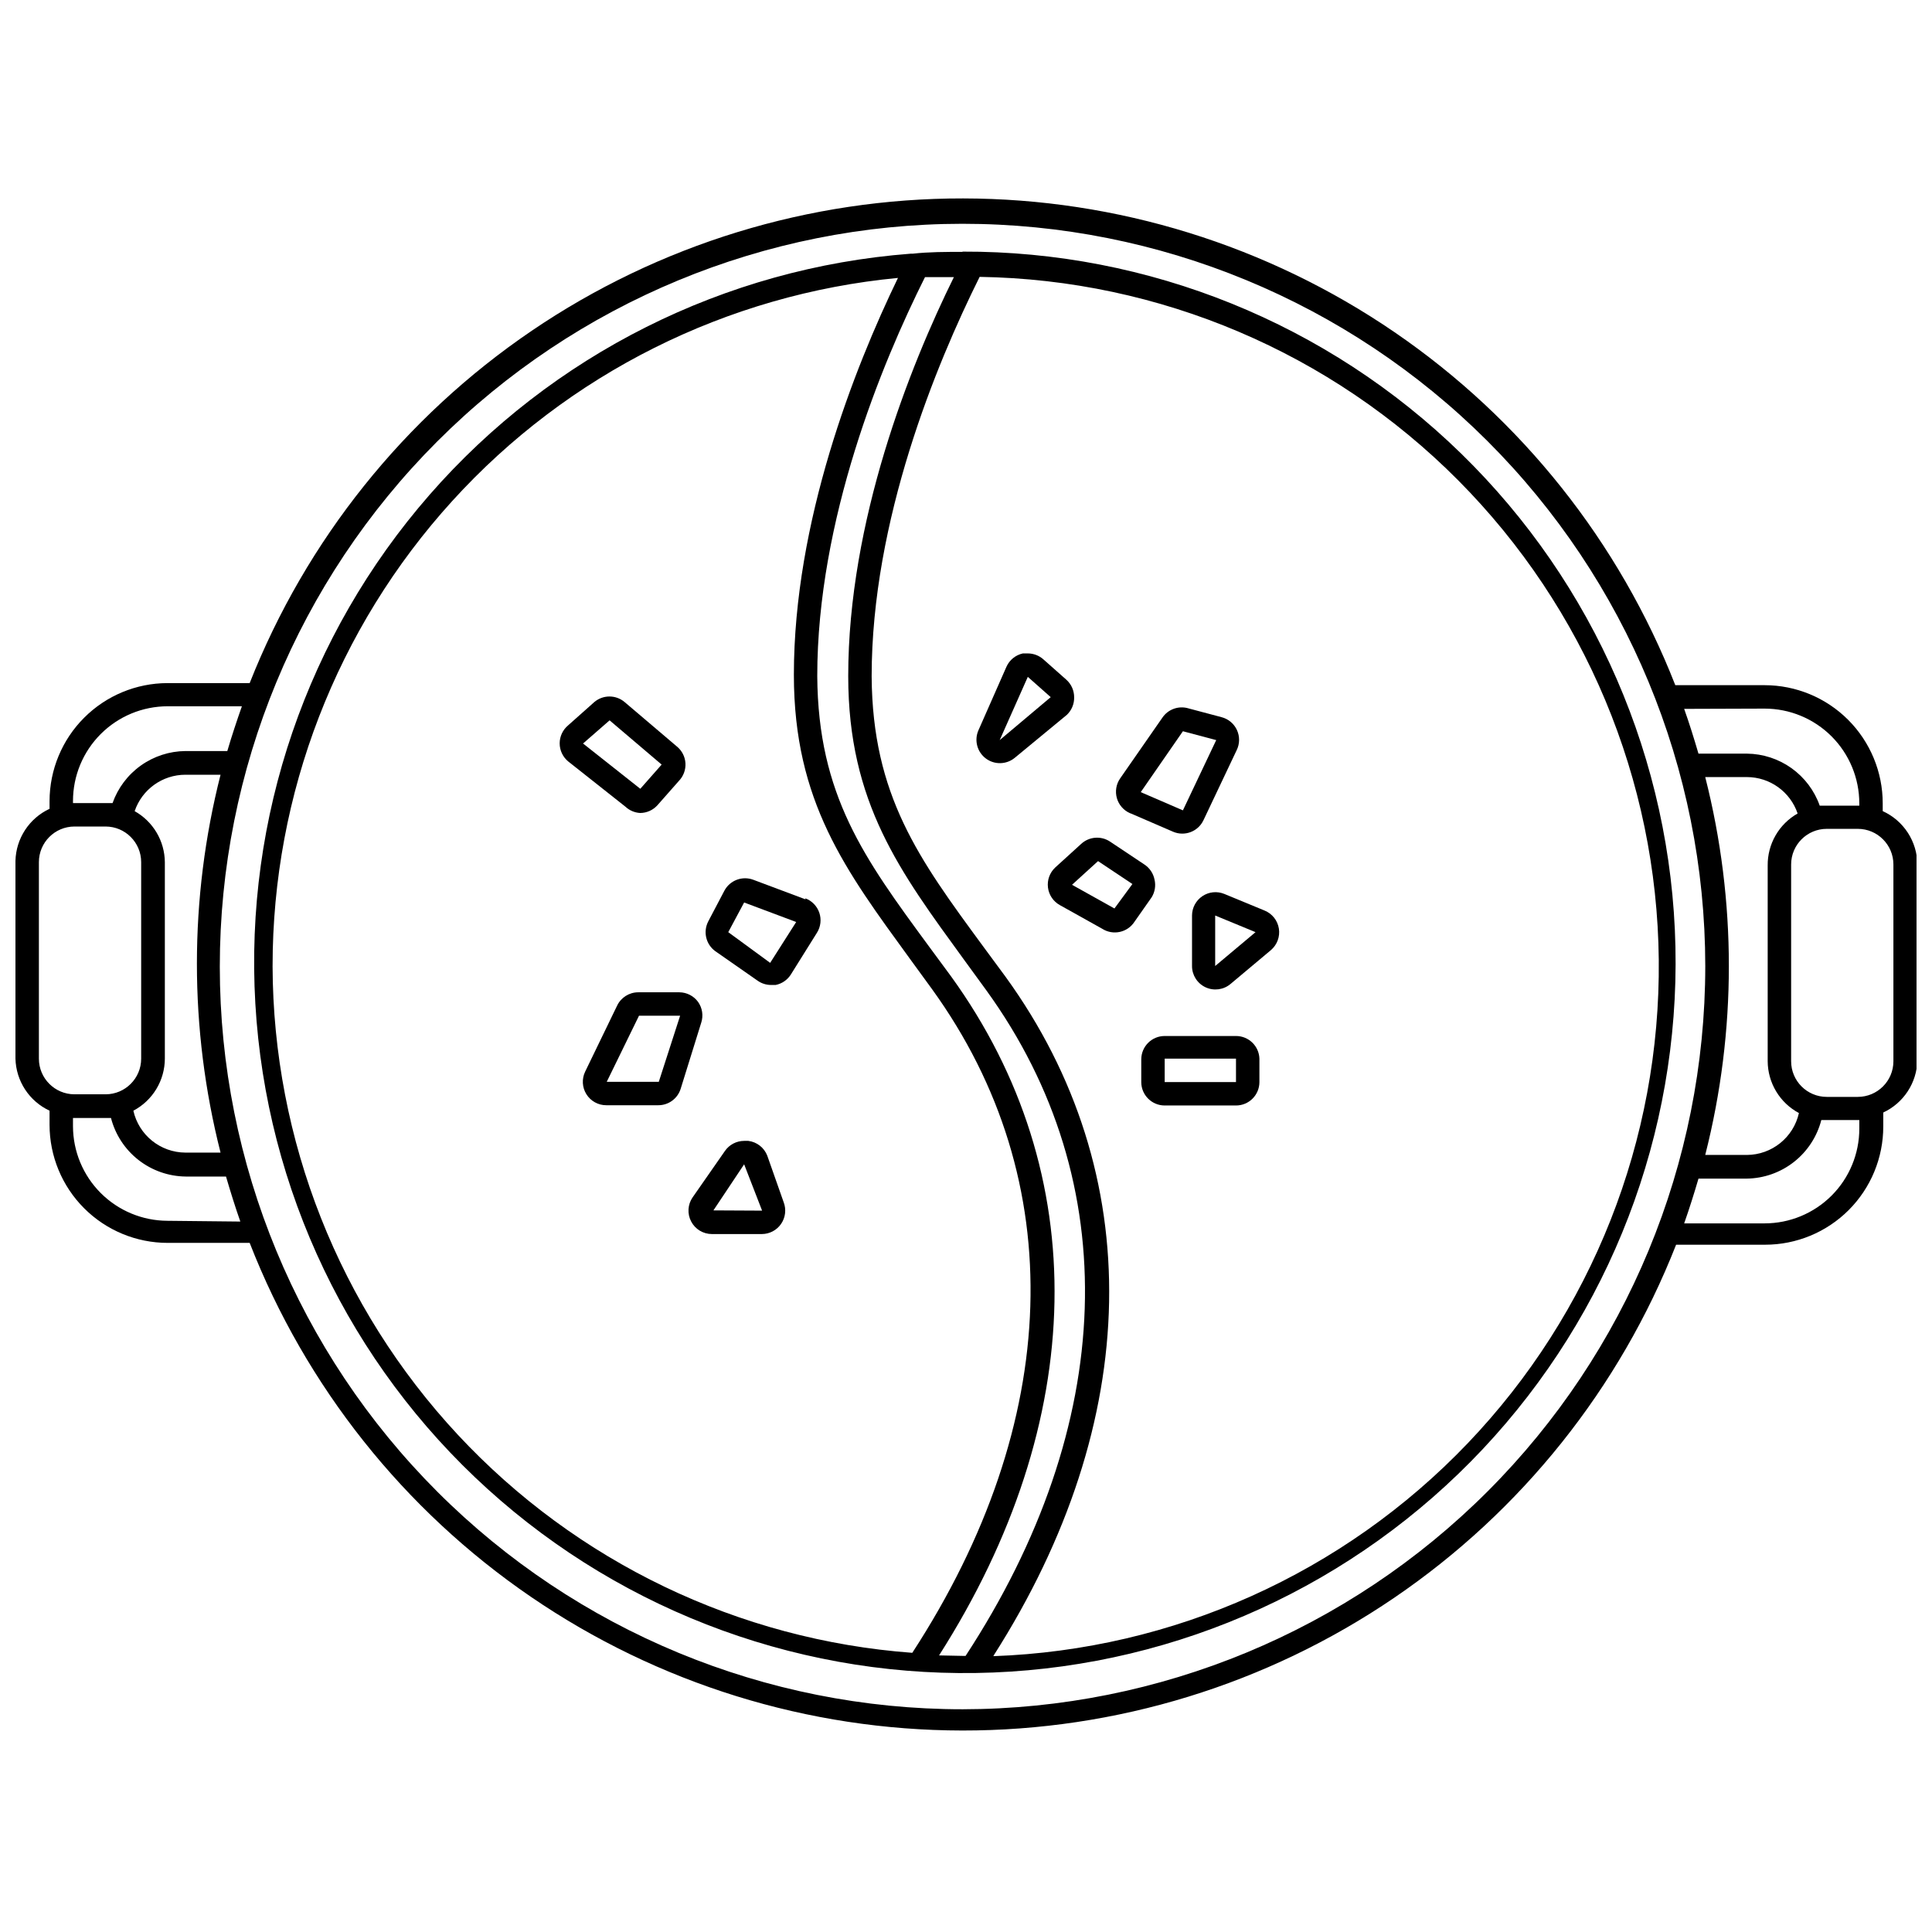 <?xml version="1.0" encoding="UTF-8"?>
<!-- Uploaded to: SVG Repo, www.svgrepo.com, Generator: SVG Repo Mixer Tools -->
<svg width="800px" height="800px" version="1.1" viewBox="144 144 512 512" xmlns="http://www.w3.org/2000/svg">
 <defs>
  <clipPath id="a">
   <path d="m148.09 196h503.81v407h-503.81z"/>
  </clipPath>
 </defs>
 <path d="m399.07 210.75c-4.484 0-8.898 0-13.242 0.484h-0.551c-49.211 3.777-94.973 26.723-127.44 63.895-32.465 37.176-49.047 85.605-46.168 134.88 2.875 49.273 24.977 95.445 61.547 128.59 36.574 33.145 84.695 50.605 134.01 48.633 49.316-1.973 95.887-23.223 129.7-59.18 33.809-35.961 52.152-83.754 51.082-133.1-1.066-49.344-21.461-96.297-56.797-130.76-35.332-34.461-82.781-53.676-132.14-53.512zm-182.83 189.25c-0.016-45.566 16.957-89.504 47.602-123.22 30.648-33.723 72.766-54.805 118.13-59.129-11.656 24.07-27.586 64.621-27.586 105.18 0 33.656 13.793 51.934 30.691 75.176l5.93 8.137c36.691 50.762 34.484 114.83-5.242 175.87-45.988-3.406-88.996-24.043-120.43-57.785-31.43-33.746-48.965-78.105-49.098-124.22zm176.62 182.7c39.586-62.07 40.898-127.73 3.242-179.87l-6-8.137c-17.035-23.172-29.312-39.934-29.52-71.52 0-41.379 17.035-82.762 28.551-105.73h7.656c-11.723 23.719-28 64.688-28 105.72 0 33.656 13.793 51.934 30.691 75.176l5.93 8.137c36.828 50.898 34.484 115.18-5.516 176.35h-0.828zm14.484 0c39.586-62.07 40.898-127.73 3.172-179.8l-6-8.137c-17.035-23.172-29.312-39.934-29.52-71.52 0-41.379 17.105-82.762 28.621-105.87h0.004c47.672 0.742 93.172 20.082 126.79 53.891 33.621 33.809 52.703 79.414 53.18 127.09 0.477 47.676-17.691 93.656-50.629 128.13-32.938 34.477-78.039 54.719-125.69 56.418z"/>
 <g clip-path="url(#a)">
  <path d="m642.94 358.96v-2.07 0.004c0-8.305-3.301-16.27-9.172-22.141s-13.836-9.172-22.141-9.172h-23.656c-14.859-37.969-40.809-70.582-74.469-93.59-33.66-23.008-73.473-35.348-114.25-35.406-40.77-0.059-80.617 12.164-114.34 35.074-33.727 22.91-59.773 55.445-74.746 93.371h-21.793c-8.281 0.016-16.215 3.316-22.07 9.172-5.856 5.852-9.152 13.789-9.172 22.07v2.07c-2.641 1.23-4.887 3.172-6.481 5.609-1.598 2.438-2.481 5.269-2.555 8.184v52.414c0.074 2.914 0.957 5.746 2.555 8.184 1.594 2.438 3.84 4.379 6.481 5.609v3.727c0 8.305 3.297 16.266 9.172 22.141 5.871 5.871 13.836 9.168 22.141 9.168h21.723c14.832 38.031 40.785 70.707 74.477 93.762 33.688 23.055 73.543 35.414 114.37 35.465 40.82 0.051 80.707-12.207 114.46-35.172 33.746-22.969 59.785-55.578 74.711-93.57h23.59c8.301 0 16.266-3.301 22.141-9.172 5.871-5.871 9.168-13.836 9.168-22.141v-3.723c2.641-1.23 4.887-3.176 6.481-5.613 1.598-2.434 2.481-5.269 2.555-8.18v-51.934c-0.02-2.988-0.895-5.902-2.519-8.41-1.625-2.504-3.934-4.492-6.652-5.731zm-31.312-27.172c6.66 0 13.043 2.644 17.754 7.352 4.707 4.711 7.352 11.094 7.352 17.754v0.621h-10.484c-1.414-4.004-4.027-7.473-7.481-9.941s-7.586-3.812-11.828-3.852h-12.828c-1.172-4-2.414-8-3.793-11.863zm9.105 107.18c-1.449 6.465-7.172 11.07-13.793 11.105h-11.035c8.348-32.859 8.348-67.285 0-100.14h11.035c6.086 0.004 11.496 3.887 13.449 9.652-2.438 1.383-4.457 3.391-5.852 5.816-1.395 2.426-2.113 5.18-2.082 7.981v51.863c0.016 2.82 0.793 5.586 2.25 8 1.457 2.418 3.539 4.394 6.027 5.723zm-457.39-82.691c0-6.66 2.644-13.043 7.352-17.75 4.707-4.711 11.094-7.356 17.754-7.356h19.656c-1.379 3.93-2.691 7.863-3.863 11.863h-11.105c-4.246 0.039-8.375 1.387-11.828 3.852-3.457 2.469-6.066 5.938-7.481 9.941h-10.484zm16.344 2.691v-0.004c1.953-5.766 7.359-9.648 13.449-9.652h9.312c-8.352 32.855-8.352 67.281 0 100.14h-9.312c-6.625-0.035-12.348-4.641-13.793-11.105 2.512-1.324 4.613-3.309 6.086-5.738 1.469-2.43 2.25-5.215 2.258-8.055v-52.07c-0.023-2.758-0.777-5.461-2.18-7.836-1.406-2.371-3.414-4.332-5.82-5.684zm-25.379 65.586v-52.07c0-5.219 4.231-9.449 9.449-9.449h8.207c5.219 0 9.449 4.231 9.449 9.449v52.07c0 5.219-4.231 9.449-9.449 9.449h-8.207c-5.219 0-9.449-4.231-9.449-9.449zm34.07 42.969c-6.633-0.02-12.992-2.664-17.684-7.356-4.691-4.691-7.332-11.047-7.352-17.68v-2.207h10.07c1.137 4.398 3.688 8.305 7.266 11.109 3.578 2.805 7.981 4.356 12.527 4.406h10.691c1.172 4 2.414 8 3.793 11.93zm210.7 129.45c-52.195 0-102.25-20.73-139.16-57.633-36.914-36.902-57.656-86.957-57.668-139.15-0.012-52.195 20.707-102.26 57.602-139.18 36.895-36.922 86.945-57.676 139.14-57.703 52.195-0.023 102.26 20.684 139.19 57.57 36.93 36.887 57.695 86.934 57.734 139.13-0.02 52.211-20.758 102.28-57.664 139.21-36.906 36.93-86.961 57.703-139.17 57.758zm237.66-153.87c0 6.66-2.644 13.047-7.352 17.754-4.711 4.707-11.094 7.352-17.754 7.352h-21.309c1.379-3.93 2.621-7.863 3.793-11.863h12.758c4.547-0.051 8.949-1.602 12.527-4.406 3.574-2.805 6.129-6.707 7.266-11.109h10.07zm9.035-17.863v0.004c0 5.219-4.231 9.445-9.449 9.445h-8.207c-5.219 0-9.449-4.227-9.449-9.445v-52.141c0-5.219 4.231-9.449 9.449-9.449h8.207c5.219 0 9.449 4.231 9.449 9.449z"/>
 </g>
 <path d="m313.62 359.45c1.762 0 3.445-0.754 4.621-2.07l5.656-6.414c1.219-1.25 1.855-2.961 1.754-4.707-0.105-1.746-0.945-3.367-2.309-4.465l-13.793-11.723c-2.324-1.988-5.746-1.988-8.07 0l-6.898 6.137h0.004c-1.434 1.18-2.266 2.938-2.266 4.793 0 1.855 0.832 3.613 2.266 4.793l15.172 12c1.055 0.984 2.422 1.57 3.863 1.656zm-8.07-24.551 13.793 11.723-5.656 6.414-15.172-12z"/>
 <path d="m329 409.52c-1.156-1.59-3-2.535-4.965-2.551h-10.898c-2.383 0.004-4.555 1.371-5.586 3.516l-8.484 17.52c-0.922 1.922-0.797 4.184 0.34 5.988 1.133 1.809 3.117 2.906 5.25 2.906h13.793c2.715 0.008 5.117-1.754 5.93-4.344l5.449-17.52v0.004c0.613-1.867 0.305-3.914-0.828-5.519zm-10.414 21.172h-13.793l8.551-17.52h10.898z"/>
 <path d="m357.48 382.34-13.793-5.172c-2.938-1.133-6.258 0.109-7.727 2.894l-4.277 8.137h0.004c-1.406 2.723-0.613 6.062 1.859 7.863l11.176 7.793c1.062 0.77 2.34 1.18 3.652 1.172h1.172c1.691-0.336 3.164-1.359 4.07-2.824l6.898-11.035c0.984-1.582 1.211-3.523 0.609-5.289-0.602-1.766-1.965-3.168-3.715-3.816zm-9.379 16.828-11.105-8.137 4.207-7.863 13.793 5.172z"/>
 <path d="m347.34 450.28c-0.82-2.141-2.758-3.652-5.031-3.934h-1.105c-2.039 0.004-3.949 1.012-5.102 2.691l-8.551 12.277h-0.004c-1.305 1.895-1.453 4.359-0.379 6.398 1.07 2.043 3.18 3.32 5.484 3.324h13.242c2.039-0.004 3.945-1.008 5.102-2.688 1.156-1.68 1.414-3.82 0.691-5.727zm-14.277 14.484 8.141-12.211 4.758 12.277z"/>
 <path d="m428.66 328.82c0.016-1.789-0.738-3.5-2.07-4.691l-6.07-5.379c-1.137-1.02-2.609-1.586-4.137-1.586h-1.312c-1.922 0.418-3.535 1.723-4.344 3.519l-7.449 16.895c-1.137 2.633-0.32 5.703 1.977 7.426 2.293 1.719 5.469 1.645 7.68-0.184l13.793-11.379c1.266-1.203 1.965-2.879 1.934-4.621zm-19.727 11.312 7.449-16.758 6.07 5.379z"/>
 <path d="m443.69 359.58 11.172 4.828c3.066 1.328 6.633-0.016 8.066-3.035l8.828-18.621c0.805-1.664 0.82-3.606 0.047-5.285-0.773-1.68-2.258-2.93-4.047-3.402l-8.828-2.344v-0.004c-2.594-0.762-5.383 0.242-6.894 2.484l-11.172 16.07c-1.066 1.527-1.387 3.449-0.879 5.242 0.508 1.789 1.793 3.258 3.5 4zm13.793-21.793 8.828 2.344-8.828 18.621-11.172-4.828z"/>
 <path d="m449.96 377.1c-0.32-1.641-1.289-3.082-2.688-4l-9.105-6.07c-2.387-1.586-5.555-1.328-7.656 0.621l-6.898 6.277h0.004c-1.438 1.355-2.141 3.316-1.895 5.277 0.242 1.965 1.41 3.691 3.137 4.652l11.242 6.277h-0.004c2.879 1.836 6.699 1.004 8.555-1.863l4.551-6.484v0.004c0.863-1.402 1.137-3.09 0.758-4.691zm-10.621 7.656-11.242-6.277 6.898-6.277 9.105 6.07z"/>
 <path d="m479.14 385.31-10.691-4.414c-1.91-0.781-4.082-0.559-5.797 0.59s-2.746 3.07-2.754 5.133v13.383c-0.008 2.414 1.391 4.617 3.582 5.637 2.191 1.02 4.777 0.68 6.625-0.879l10.691-8.965h-0.004c1.656-1.402 2.461-3.566 2.125-5.707-0.34-2.144-1.773-3.957-3.777-4.777zm-13.105 14.691v-13.383l10.691 4.414z"/>
 <path d="m471.55 418.55h-18.895c-3.43 0-6.207 2.777-6.207 6.207v6c0 3.43 2.777 6.207 6.207 6.207h18.895c3.43 0 6.207-2.777 6.207-6.207v-6.207c-0.109-3.348-2.856-6-6.207-6zm0 12.207h-18.895v-6.207h18.895z"/>
</svg>